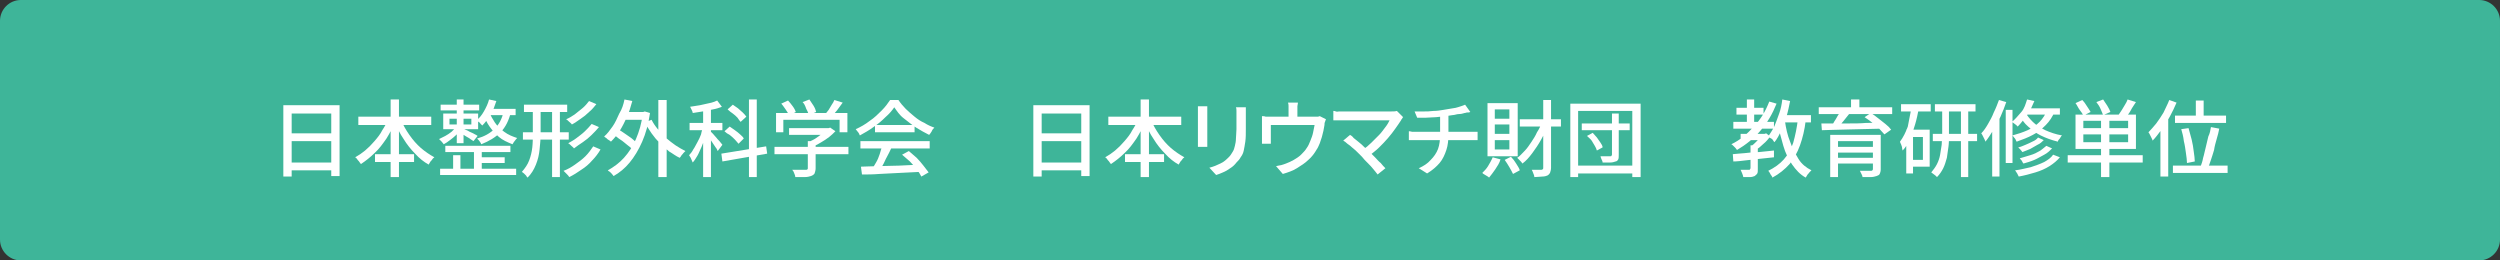 <?xml version="1.0" encoding="utf-8"?>
<!-- Generator: Adobe Illustrator 27.4.1, SVG Export Plug-In . SVG Version: 6.00 Build 0)  -->
<svg version="1.1" id="レイヤー_1" xmlns="http://www.w3.org/2000/svg" xmlns:xlink="http://www.w3.org/1999/xlink" x="0px"
	 y="0px" viewBox="0 0 480 50" style="enable-background:new 0 0 480 50;" xml:space="preserve">
<rect x="0" y="0" width="480" height="50" fill="#333333" stroke="none"/>
<style type="text/css">
	.st0{fill:#3EB599;}
	.st1{fill:#FFFFFF;}
</style>
<path class="st0" d="M476,50H4c-2.2,0-4-1.8-4-4V4c0-2.2,1.8-4,4-4h472c2.2,0,4,1.8,4,4v42C480,48.2,478.2,50,476,50z"/>
<g>
	<path class="st1" d="M54.4,20.2h10.8v13.6h-1.6v-12H56v12.1h-1.6V20.2z M55.5,31.2h8.8v1.5h-8.8V31.2z M55.5,25.6h8.8v1.5h-8.8
		V25.6z"/>
	<path class="st1" d="M74.5,22.9l1.4,0.4c-0.5,1.1-1,2.2-1.7,3.3c-0.7,1-1.4,2-2.3,2.8c-0.8,0.8-1.7,1.5-2.6,2.1
		c-0.1-0.1-0.2-0.3-0.3-0.4c-0.1-0.2-0.3-0.3-0.4-0.5s-0.3-0.3-0.4-0.4c0.7-0.4,1.3-0.8,1.9-1.3c0.6-0.5,1.2-1.1,1.8-1.8
		s1.1-1.3,1.5-2.1C73.8,24.4,74.2,23.7,74.5,22.9z M68.8,22.4h14v1.6h-14V22.4z M72,29.6h7.5v1.5H72V29.6z M75,19.1h1.6V34H75V19.1z
		 M77,23c0.4,1,0.9,1.9,1.6,2.9s1.4,1.8,2.2,2.5c0.8,0.7,1.7,1.3,2.6,1.8c-0.1,0.1-0.3,0.2-0.4,0.4s-0.3,0.3-0.4,0.5
		c-0.1,0.2-0.2,0.3-0.3,0.5c-0.9-0.5-1.8-1.2-2.6-2.1c-0.8-0.8-1.6-1.8-2.2-2.8c-0.7-1-1.2-2.1-1.7-3.2L77,23z"/>
	<path class="st1" d="M87.6,24.4l0.9,0.4c-0.2,0.3-0.6,0.7-0.9,1.1c-0.4,0.4-0.8,0.7-1.2,1c-0.4,0.3-0.8,0.6-1.2,0.8
		c-0.1-0.1-0.2-0.3-0.4-0.5c-0.2-0.2-0.3-0.3-0.5-0.5c0.4-0.2,0.8-0.4,1.2-0.6c0.4-0.2,0.8-0.5,1.2-0.8C87,25,87.3,24.7,87.6,24.4z
		 M84.5,32.4h14.6v1.2H84.5V32.4z M84.7,20.1H92v1.1h-7.4V20.1z M85.1,21.8h6.7v3h-6.7V21.8z M85.5,28h12.5v1.2H85.5V28z M86.3,22.8
		v1.1h4.2v-1.1H86.3z M87,29.8h1.4v3.3H87V29.8z M87.7,19.1H89v8.4h-1.3V19.1z M89,24.7c0.1,0.1,0.3,0.2,0.6,0.3s0.5,0.3,0.8,0.4
		c0.3,0.1,0.6,0.3,0.8,0.4c0.2,0.1,0.4,0.2,0.5,0.3l-0.8,1c-0.1-0.1-0.3-0.2-0.6-0.4c-0.2-0.2-0.5-0.3-0.8-0.5s-0.5-0.3-0.8-0.5
		c-0.3-0.1-0.5-0.3-0.6-0.4L89,24.7z M91,28.4h1.5V33H91V28.4z M96.7,21.4l1.4,0.1c-0.4,1.6-1,2.9-2,3.9c-1,1-2.2,1.7-3.7,2.3
		c0-0.1-0.1-0.2-0.2-0.4c-0.1-0.1-0.2-0.3-0.3-0.4c-0.1-0.1-0.2-0.2-0.3-0.3c1.4-0.4,2.5-1,3.4-1.9C95.8,23.9,96.4,22.8,96.7,21.4z
		 M93.9,19.1l1.4,0.3c-0.3,0.9-0.6,1.8-1.1,2.6s-1,1.5-1.6,2.1c-0.1-0.1-0.2-0.2-0.3-0.3c-0.1-0.1-0.2-0.3-0.4-0.4s-0.2-0.2-0.4-0.3
		c0.6-0.5,1-1,1.4-1.7S93.7,19.9,93.9,19.1z M91.8,30.2h5.1v1.1h-5.1V30.2z M94,21.6c0.2,0.6,0.6,1.3,1,1.9s1,1.2,1.8,1.8
		s1.6,0.9,2.5,1.2c-0.1,0.1-0.3,0.3-0.5,0.6c-0.2,0.2-0.3,0.5-0.4,0.6c-1-0.4-1.9-0.8-2.6-1.4c-0.7-0.6-1.3-1.3-1.8-2
		c-0.5-0.7-0.8-1.4-1.1-2.1L94,21.6z M93.8,20.9H99v1.2h-5.9L93.8,20.9z"/>
	<path class="st1" d="M102.4,20.5h1.4v5.2c0,1-0.1,2-0.2,3c-0.1,1-0.3,1.9-0.7,2.9s-0.9,1.8-1.6,2.5c-0.1-0.1-0.2-0.2-0.3-0.4
		c-0.1-0.1-0.3-0.3-0.4-0.4c-0.1-0.1-0.3-0.2-0.4-0.3c0.6-0.7,1.1-1.4,1.4-2.2c0.3-0.8,0.5-1.6,0.6-2.5c0.1-0.9,0.1-1.7,0.1-2.6
		V20.5z M100.4,25.4h8.8v1.4h-8.8V25.4z M100.6,20.1h8.3v1.4h-8.3V20.1z M106,20.5h1.5V34H106V20.5z M113.9,28.1l1.4,0.6
		c-0.4,0.7-1,1.5-1.6,2.1c-0.6,0.7-1.3,1.3-2.1,1.8c-0.7,0.5-1.5,1-2.3,1.4c-0.1-0.2-0.3-0.4-0.5-0.6c-0.2-0.2-0.4-0.4-0.6-0.6
		c0.8-0.3,1.5-0.7,2.2-1.2c0.7-0.5,1.4-1,2-1.6C113,29.4,113.5,28.7,113.9,28.1z M113.1,19.4l1.4,0.6c-0.4,0.5-0.8,1-1.4,1.5
		c-0.5,0.5-1,0.9-1.6,1.3c-0.6,0.4-1.1,0.8-1.7,1.1c-0.1-0.2-0.3-0.3-0.5-0.5c-0.2-0.2-0.4-0.4-0.6-0.5c0.5-0.2,1-0.5,1.6-0.9
		c0.5-0.4,1-0.8,1.5-1.2S112.8,19.8,113.1,19.4z M113.6,23.8l1.4,0.6c-0.4,0.5-0.9,1-1.4,1.5s-1.1,1-1.7,1.4s-1.2,0.8-1.7,1.2
		c-0.1-0.2-0.3-0.3-0.5-0.5c-0.2-0.2-0.4-0.4-0.6-0.5c0.5-0.3,1.1-0.6,1.6-1s1.1-0.8,1.6-1.3S113.2,24.3,113.6,23.8z"/>
	<path class="st1" d="M119.9,19.1l1.5,0.3c-0.3,1.1-0.6,2.1-1,3s-0.9,1.9-1.4,2.7c-0.5,0.8-1.1,1.5-1.7,2.1
		c-0.1-0.1-0.2-0.2-0.4-0.3c-0.2-0.1-0.3-0.2-0.5-0.4c-0.2-0.1-0.3-0.2-0.4-0.3c0.6-0.5,1.1-1.2,1.6-1.9c0.5-0.7,0.9-1.6,1.3-2.5
		C119.4,21,119.7,20.1,119.9,19.1z M123.2,21.5h0.3l0.3-0.1l1,0.3c-0.3,2.1-0.8,3.9-1.5,5.5c-0.7,1.6-1.5,2.9-2.4,4s-2,2-3.1,2.6
		c-0.1-0.1-0.2-0.3-0.3-0.4c-0.1-0.1-0.3-0.3-0.4-0.4c-0.2-0.1-0.3-0.2-0.4-0.3c1.1-0.6,2.2-1.4,3.1-2.4c0.9-1,1.7-2.2,2.3-3.6
		c0.6-1.4,1.1-3,1.3-4.9V21.5z M117.8,25.9l0.8-1.1c0.4,0.2,0.9,0.5,1.3,0.8s0.9,0.6,1.3,0.9s0.7,0.6,1,0.9l-0.8,1.3
		c-0.2-0.3-0.6-0.6-1-0.9c-0.4-0.3-0.8-0.7-1.3-1S118.3,26.1,117.8,25.9z M119.6,21.5h4V23h-4V21.5z M125.1,23
		c0.3,0.6,0.7,1.2,1.2,1.8c0.5,0.6,1,1.2,1.6,1.7s1.2,1,1.8,1.4c0.6,0.4,1.3,0.8,1.9,1.1c-0.1,0.1-0.2,0.2-0.4,0.4
		c-0.1,0.2-0.3,0.3-0.4,0.5c-0.1,0.2-0.2,0.3-0.3,0.4c-0.7-0.3-1.3-0.8-2-1.2c-0.6-0.5-1.2-1-1.8-1.6c-0.6-0.6-1.1-1.2-1.6-1.9
		c-0.5-0.7-0.9-1.4-1.3-2.1L125.1,23z M126.4,19.2h1.6V34h-1.6V19.2z"/>
	<path class="st1" d="M135.1,24.2l0.9,0.4c-0.2,0.6-0.4,1.2-0.6,1.8c-0.2,0.6-0.5,1.2-0.7,1.8c-0.3,0.6-0.5,1.2-0.8,1.7
		c-0.3,0.5-0.6,1-0.9,1.3c-0.1-0.2-0.2-0.5-0.3-0.7c-0.1-0.3-0.3-0.5-0.4-0.7c0.3-0.3,0.6-0.7,0.8-1.1c0.3-0.4,0.5-0.9,0.8-1.4
		c0.3-0.5,0.5-1,0.7-1.5C134.7,25.2,134.9,24.7,135.1,24.2z M132.4,23.6h6.3v1.4h-6.3V23.6z M137.7,19.3l0.9,1.2
		c-0.5,0.2-1.1,0.4-1.7,0.5s-1.3,0.3-2,0.4c-0.7,0.1-1.3,0.2-1.9,0.3c0-0.2-0.1-0.4-0.2-0.6s-0.2-0.4-0.3-0.6
		c0.6-0.1,1.2-0.2,1.9-0.3c0.6-0.1,1.2-0.3,1.8-0.4C136.8,19.7,137.2,19.5,137.7,19.3z M135,20.5h1.5V34H135V20.5z M136.4,25.2
		c0.1,0.1,0.3,0.3,0.5,0.5c0.2,0.2,0.4,0.5,0.7,0.8c0.2,0.3,0.5,0.5,0.7,0.8c0.2,0.2,0.3,0.4,0.4,0.5l-0.9,1.2
		c-0.1-0.2-0.2-0.5-0.4-0.7c-0.2-0.3-0.4-0.6-0.6-0.9s-0.4-0.6-0.6-0.9c-0.2-0.3-0.3-0.5-0.5-0.7L136.4,25.2z M138.5,29.5l8.6-1.4
		l0.2,1.4l-8.6,1.5L138.5,29.5z M139.1,25.2l1-0.9c0.3,0.2,0.7,0.5,1,0.7c0.4,0.3,0.7,0.5,1,0.8c0.3,0.3,0.6,0.5,0.7,0.8l-1,1
		c-0.2-0.2-0.4-0.5-0.7-0.8s-0.6-0.6-1-0.9C139.7,25.7,139.4,25.5,139.1,25.2z M139.7,21l1-0.9c0.3,0.2,0.6,0.4,1,0.7
		c0.3,0.3,0.6,0.5,0.9,0.8s0.5,0.5,0.7,0.8l-1.1,1c-0.2-0.2-0.4-0.5-0.6-0.8c-0.3-0.3-0.6-0.6-0.9-0.8S140,21.3,139.7,21z
		 M143.8,19.1h1.5V34h-1.5V19.1z"/>
	<path class="st1" d="M148.7,28.2h14.2v1.4h-14.2V28.2z M149,21.7h13.7v3.7h-1.5v-2.4h-10.8v2.4H149V21.7z M150,19.9l1.3-0.6
		c0.3,0.3,0.6,0.7,0.9,1.1c0.3,0.4,0.5,0.8,0.6,1.1l-1.3,0.7c-0.1-0.3-0.3-0.7-0.6-1.1S150.3,20.2,150,19.9z M151.5,24.6h7.7v1.3
		h-7.7V24.6z M155,27.1h1.6v5.2c0,0.4-0.1,0.7-0.2,1c-0.1,0.2-0.4,0.4-0.7,0.5c-0.3,0.1-0.7,0.2-1.2,0.2s-1.1,0-1.8,0
		c0-0.2-0.1-0.5-0.2-0.7c-0.1-0.3-0.2-0.5-0.4-0.7c0.4,0,0.7,0,1.1,0c0.4,0,0.7,0,0.9,0c0.3,0,0.5,0,0.6,0c0.2,0,0.3,0,0.3-0.1
		c0.1,0,0.1-0.1,0.1-0.2V27.1z M154.1,19.6l1.3-0.5c0.3,0.4,0.5,0.8,0.8,1.2c0.3,0.5,0.4,0.8,0.5,1.2l-1.4,0.6
		c-0.1-0.3-0.2-0.7-0.5-1.2C154.6,20.3,154.4,19.9,154.1,19.6z M158.7,24.6h0.4l0.3-0.1l1,0.7c-0.4,0.4-0.8,0.8-1.2,1.1
		c-0.5,0.4-1,0.7-1.5,1c-0.5,0.3-1,0.6-1.5,0.8c-0.1-0.1-0.2-0.3-0.4-0.5c-0.2-0.2-0.3-0.3-0.4-0.4c0.4-0.2,0.9-0.4,1.3-0.7
		c0.4-0.3,0.9-0.6,1.2-0.9c0.4-0.3,0.7-0.6,0.9-0.9V24.6z M160.2,19.2l1.6,0.5c-0.4,0.5-0.7,1-1.1,1.5c-0.4,0.5-0.8,0.9-1.1,1.3
		l-1.2-0.5c0.2-0.3,0.4-0.5,0.7-0.9c0.2-0.3,0.4-0.7,0.6-1C159.9,19.8,160.1,19.5,160.2,19.2z"/>
	<path class="st1" d="M171.7,20.6c-0.4,0.6-1,1.3-1.7,1.9c-0.7,0.7-1.4,1.3-2.3,1.9c-0.8,0.6-1.7,1.1-2.6,1.6
		c-0.1-0.1-0.1-0.3-0.2-0.4c-0.1-0.2-0.2-0.3-0.3-0.4c-0.1-0.1-0.2-0.3-0.3-0.4c0.9-0.4,1.8-0.9,2.7-1.6c0.9-0.6,1.6-1.3,2.3-2
		c0.7-0.7,1.2-1.4,1.6-2h1.6c0.4,0.6,0.9,1.2,1.4,1.7c0.5,0.5,1.1,1,1.7,1.5c0.6,0.5,1.2,0.9,1.9,1.2c0.6,0.4,1.3,0.7,1.9,0.9
		c-0.2,0.2-0.4,0.4-0.5,0.7c-0.2,0.3-0.3,0.5-0.5,0.7c-0.8-0.4-1.7-0.9-2.5-1.4s-1.6-1.2-2.4-1.8S172.2,21.3,171.7,20.6z
		 M165.2,27.1h13.3v1.4h-13.3V27.1z M165.3,32c0.9,0,2-0.1,3.3-0.1c1.2,0,2.6-0.1,4-0.1c1.4-0.1,2.8-0.1,4.2-0.2l-0.1,1.4
		c-1.3,0.1-2.7,0.1-4,0.2c-1.3,0.1-2.6,0.1-3.9,0.2c-1.2,0.1-2.3,0.1-3.3,0.1L165.3,32z M169.4,28l1.7,0.5c-0.2,0.5-0.5,1-0.8,1.6
		c-0.3,0.5-0.5,1.1-0.8,1.6s-0.5,0.9-0.8,1.3l-1.3-0.4c0.2-0.4,0.5-0.9,0.8-1.4c0.3-0.5,0.5-1,0.7-1.6S169.2,28.5,169.4,28z M168,24
		h7.6v1.4H168V24z M173.2,29.7l1.3-0.7c0.5,0.4,1,0.9,1.5,1.3c0.5,0.5,0.9,1,1.3,1.5c0.4,0.5,0.7,0.9,1,1.3l-1.4,0.8
		c-0.2-0.4-0.5-0.9-0.9-1.4c-0.4-0.5-0.8-1-1.3-1.5C174.2,30.6,173.7,30.1,173.2,29.7z"/>
	<path class="st1" d="M198.4,20.2h10.8v13.6h-1.6v-12H200v12.1h-1.6V20.2z M199.5,31.2h8.8v1.5h-8.8V31.2z M199.5,25.6h8.8v1.5h-8.8
		V25.6z"/>
	<path class="st1" d="M218.5,22.9l1.4,0.4c-0.5,1.1-1,2.2-1.7,3.3c-0.7,1-1.4,2-2.3,2.8c-0.8,0.8-1.7,1.5-2.6,2.1
		c-0.1-0.1-0.2-0.3-0.3-0.4c-0.1-0.2-0.3-0.3-0.4-0.5s-0.3-0.3-0.4-0.4c0.7-0.4,1.3-0.8,1.9-1.3c0.6-0.5,1.2-1.1,1.8-1.8
		s1.1-1.3,1.5-2.1C217.8,24.4,218.2,23.7,218.5,22.9z M212.8,22.4h14v1.6h-14V22.4z M216,29.6h7.5v1.5H216V29.6z M219,19.1h1.6V34
		H219V19.1z M221,23c0.4,1,0.9,1.9,1.6,2.9s1.4,1.8,2.2,2.5c0.8,0.7,1.7,1.3,2.6,1.8c-0.1,0.1-0.3,0.2-0.4,0.4s-0.3,0.3-0.4,0.5
		c-0.1,0.2-0.2,0.3-0.3,0.5c-0.9-0.5-1.8-1.2-2.6-2.1c-0.8-0.8-1.6-1.8-2.2-2.8c-0.7-1-1.2-2.1-1.7-3.2L221,23z"/>
	<path class="st1" d="M231.8,20.5c0,0.2,0,0.3,0,0.5c0,0.2,0,0.4,0,0.6c0,0.1,0,0.3,0,0.5c0,0.3,0,0.6,0,0.9s0,0.7,0,1.1
		s0,0.8,0,1.2s0,0.7,0,1c0,0.3,0,0.5,0,0.6c0,0.2,0,0.4,0,0.7c0,0.2,0,0.5,0,0.6H230c0-0.1,0-0.3,0-0.6c0-0.3,0-0.5,0-0.7
		c0-0.1,0-0.3,0-0.6s0-0.6,0-1c0-0.4,0-0.8,0-1.2s0-0.8,0-1.1s0-0.7,0-0.9c0-0.3,0-0.4,0-0.5c0-0.1,0-0.3,0-0.6c0-0.2,0-0.4,0-0.6
		H231.8z M239.2,20.4c0,0.2,0,0.4,0,0.7c0,0.2,0,0.5,0,0.8c0,0.2,0,0.5,0,0.9s0,0.7,0,1.1s0,0.6,0,0.9c0,0.9,0,1.7-0.1,2.4
		c-0.1,0.7-0.2,1.2-0.3,1.7s-0.3,0.9-0.6,1.3c-0.2,0.4-0.5,0.7-0.8,1c-0.3,0.4-0.7,0.8-1.2,1.1c-0.4,0.3-0.9,0.6-1.4,0.8
		c-0.5,0.2-0.9,0.4-1.3,0.5l-1.3-1.4c0.8-0.2,1.5-0.5,2.1-0.8c0.7-0.3,1.2-0.8,1.7-1.3c0.3-0.3,0.5-0.7,0.7-1
		c0.2-0.3,0.3-0.7,0.4-1.1c0.1-0.4,0.2-0.9,0.2-1.4c0-0.5,0.1-1.1,0.1-1.8c0-0.2,0-0.5,0-0.9c0-0.4,0-0.7,0-1c0-0.3,0-0.6,0-0.8
		c0-0.3,0-0.6,0-0.8c0-0.2,0-0.5-0.1-0.7H239.2z"/>
	<path class="st1" d="M254.6,22.9c-0.1,0.1-0.1,0.3-0.2,0.5c-0.1,0.2-0.1,0.4-0.1,0.6c-0.1,0.4-0.1,0.7-0.2,1.1
		c-0.1,0.4-0.2,0.8-0.3,1.2c-0.1,0.4-0.3,0.8-0.4,1.2c-0.2,0.4-0.3,0.8-0.6,1.2c-0.4,0.7-0.9,1.4-1.6,2c-0.6,0.6-1.4,1.1-2.2,1.6
		s-1.7,0.8-2.7,1.1l-1.3-1.5c0.3-0.1,0.6-0.1,1-0.2c0.3-0.1,0.7-0.2,0.9-0.3c0.5-0.2,1-0.4,1.5-0.7c0.5-0.3,1-0.6,1.4-1
		s0.8-0.8,1.1-1.3c0.3-0.4,0.5-0.9,0.7-1.4s0.4-1,0.5-1.5s0.2-1,0.3-1.5H244c0,0.2,0,0.4,0,0.6s0,0.5,0,0.8s0,0.5,0,0.7s0,0.4,0,0.5
		c0,0.2,0,0.3,0,0.5c0,0.2,0,0.4,0,0.5h-1.7c0-0.2,0-0.4,0-0.6c0-0.2,0-0.4,0-0.6c0-0.1,0-0.3,0-0.6c0-0.3,0-0.5,0-0.8
		c0-0.3,0-0.6,0-0.8c0-0.2,0-0.5,0-0.6c0-0.2,0-0.4,0-0.6s0-0.5,0-0.7c0.2,0,0.5,0,0.7,0.1c0.2,0,0.5,0,0.8,0h8.4c0.3,0,0.6,0,0.8,0
		c0.2,0,0.3-0.1,0.4-0.1L254.6,22.9z M249.2,19.7c0,0.3-0.1,0.5-0.1,0.7c0,0.2,0,0.4,0,0.6c0,0.1,0,0.3,0,0.6c0,0.3,0,0.6,0,0.9
		c0,0.3,0,0.5,0,0.7h-1.7c0-0.2,0-0.5,0-0.8s0-0.6,0-0.8s0-0.5,0-0.6c0-0.2,0-0.4,0-0.6c0-0.2,0-0.4-0.1-0.7H249.2z"/>
	<path class="st1" d="M269.4,22.5c-0.1,0.1-0.2,0.2-0.2,0.3c-0.1,0.1-0.2,0.2-0.2,0.3c-0.3,0.5-0.7,1-1.1,1.6
		c-0.4,0.6-0.9,1.2-1.4,1.8c-0.5,0.6-1.1,1.2-1.7,1.8s-1.3,1.1-1.9,1.6l-1.3-1.1c0.6-0.4,1.2-0.9,1.7-1.4c0.5-0.5,1-1,1.5-1.5
		s0.8-1,1.2-1.5s0.6-0.9,0.8-1.3c-0.2,0-0.5,0-0.9,0c-0.4,0-0.8,0-1.3,0c-0.5,0-1,0-1.6,0s-1.1,0-1.7,0s-1.1,0-1.6,0
		c-0.5,0-0.9,0-1.2,0s-0.6,0-0.7,0c-0.2,0-0.4,0-0.7,0c-0.2,0-0.4,0-0.6,0s-0.3,0-0.5,0v-1.8c0.1,0,0.3,0,0.5,0.1s0.4,0,0.6,0
		c0.2,0,0.4,0,0.6,0c0.1,0,0.4,0,0.7,0c0.3,0,0.8,0,1.2,0c0.5,0,1,0,1.6,0c0.6,0,1.1,0,1.7,0s1.1,0,1.7,0c0.5,0,1,0,1.4,0
		c0.4,0,0.7,0,1,0c0.5,0,0.9,0,1.2-0.1L269.4,22.5z M261.5,30.1c-0.2-0.2-0.5-0.5-0.8-0.8c-0.3-0.3-0.6-0.6-1-0.9
		c-0.3-0.3-0.7-0.6-1-0.8c-0.3-0.3-0.6-0.5-0.8-0.6l1.3-1.1c0.2,0.1,0.5,0.3,0.7,0.6c0.3,0.2,0.6,0.5,1,0.8s0.7,0.6,1,0.9
		c0.3,0.3,0.7,0.6,1,0.9c0.3,0.3,0.7,0.7,1.1,1.1c0.4,0.4,0.7,0.8,1.1,1.1c0.3,0.4,0.6,0.7,0.9,1l-1.5,1.2c-0.2-0.3-0.5-0.6-0.8-1
		c-0.3-0.4-0.7-0.8-1.1-1.2C262.2,30.9,261.8,30.5,261.5,30.1z"/>
	<path class="st1" d="M270.4,25.2c0.2,0,0.4,0,0.7,0.1c0.3,0,0.5,0,0.8,0c0.1,0,0.4,0,0.8,0s0.9,0,1.5,0c0.6,0,1.2,0,1.9,0
		c0.7,0,1.4,0,2,0s1.3,0,1.9,0s1.1,0,1.5,0c0.4,0,0.7,0,0.9,0c0.1,0,0.3,0,0.4,0c0.2,0,0.3,0,0.5,0c0.2,0,0.3,0,0.4,0v1.6
		c-0.2,0-0.4,0-0.6,0c-0.2,0-0.5,0-0.7,0c-0.1,0-0.4,0-0.8,0c-0.4,0-0.9,0-1.5,0s-1.2,0-1.9,0s-1.4,0-2,0s-1.3,0-1.9,0
		c-0.6,0-1.1,0-1.5,0c-0.4,0-0.7,0-0.8,0c-0.2,0-0.5,0-0.8,0c-0.3,0-0.5,0-0.7,0V25.2z M271.6,21.4c0.4,0,0.9,0,1.6,0s1.3,0,2-0.1
		c0.7,0,1.3-0.1,1.9-0.2c0.4-0.1,0.8-0.1,1.2-0.2c0.4-0.1,0.8-0.1,1.2-0.2c0.4-0.1,0.7-0.2,1-0.3c0.3-0.1,0.6-0.2,0.8-0.3l1,1.4
		c-0.2,0.1-0.4,0.1-0.6,0.1s-0.3,0.1-0.5,0.1c-0.3,0.1-0.7,0.2-1.1,0.2s-0.8,0.2-1.2,0.2c-0.4,0.1-0.9,0.1-1.3,0.2
		c-0.6,0.1-1.2,0.1-1.9,0.2c-0.7,0-1.3,0.1-1.9,0.1s-1.2,0-1.7,0L271.6,21.4z M272.4,32.3c0.9-0.4,1.7-0.9,2.3-1.6
		c0.6-0.6,1.1-1.3,1.4-2.1c0.3-0.8,0.4-1.8,0.4-2.8c0-0.5,0-1.1,0-1.6s0-1.1,0-1.9l1.6-0.2c0,0.3,0,0.5,0,0.9s0,0.7,0,1
		c0,0.3,0,0.6,0,0.9s0,0.6,0,0.9c0,1.1-0.1,2.1-0.4,3s-0.7,1.8-1.3,2.5s-1.4,1.4-2.4,2L272.4,32.3z"/>
	<path class="st1" d="M286.6,30.2l1.5,0.4c-0.2,0.7-0.6,1.3-1,1.9s-0.8,1.1-1.2,1.6c-0.1-0.1-0.2-0.2-0.4-0.3s-0.3-0.2-0.5-0.3
		c-0.2-0.1-0.3-0.2-0.4-0.3c0.4-0.4,0.8-0.8,1.1-1.3S286.4,30.7,286.6,30.2z M285.6,19.8h5.8v10.2h-5.8V19.8z M287,21v1.8h2.8V21
		H287z M287,23.9v1.8h2.8v-1.8H287z M287,26.9v1.8h2.8v-1.8H287z M288.9,30.7l1.2-0.6c0.4,0.4,0.7,0.8,1,1.3
		c0.3,0.5,0.6,0.9,0.7,1.3l-1.3,0.7c-0.2-0.4-0.4-0.8-0.7-1.3C289.5,31.6,289.2,31.1,288.9,30.7z M296,23.5l1.2,0.4
		c-0.3,1-0.8,2-1.3,2.9c-0.5,0.9-1.1,1.8-1.7,2.6c-0.6,0.8-1.2,1.5-1.9,2c-0.1-0.2-0.3-0.4-0.5-0.6c-0.2-0.2-0.4-0.4-0.5-0.5
		c0.5-0.3,0.9-0.8,1.4-1.3c0.5-0.5,0.9-1.1,1.3-1.7s0.8-1.2,1.1-1.9C295.5,24.8,295.8,24.2,296,23.5z M291.8,22.9h7.9v1.4h-7.9V22.9
		z M296.3,19.2h1.5v13c0,0.4-0.1,0.7-0.2,1c-0.1,0.2-0.3,0.4-0.5,0.5c-0.2,0.1-0.6,0.2-1,0.2c-0.4,0-0.9,0.1-1.5,0.1
		c0-0.2-0.1-0.5-0.2-0.7c-0.1-0.3-0.2-0.5-0.3-0.7c0.4,0,0.8,0,1.1,0c0.3,0,0.6,0,0.7,0c0.1,0,0.2,0,0.3-0.1s0.1-0.1,0.1-0.3V19.2z"
		/>
	<path class="st1" d="M301.5,19.9H315V34h-1.6V21.3H303V34h-1.5V19.9z M302.4,31.8h11.7v1.5h-11.7V31.8z M303.7,23.7h9.2V25h-9.2
		V23.7z M304.7,26.1l1.1-0.6c0.3,0.3,0.5,0.6,0.8,0.9c0.2,0.3,0.5,0.7,0.7,1c0.2,0.3,0.4,0.6,0.4,0.9l-1.1,0.6
		c-0.1-0.3-0.2-0.6-0.4-0.9c-0.2-0.3-0.4-0.7-0.6-1S305,26.4,304.7,26.1z M309.4,21.8h1.4v7.9c0,0.4,0,0.7-0.1,0.9
		c-0.1,0.2-0.3,0.4-0.5,0.4c-0.3,0.1-0.6,0.2-1,0.2c-0.4,0-0.9,0-1.5,0c0-0.2-0.1-0.4-0.2-0.6c-0.1-0.2-0.2-0.5-0.2-0.6
		c0.4,0,0.8,0,1.2,0c0.4,0,0.6,0,0.7,0c0.1,0,0.2,0,0.2-0.1c0,0,0.1-0.1,0.1-0.2V21.8z"/>
	<path class="st1" d="M339.7,19.5l1.4,0.4c-0.8,2-1.8,3.7-3.1,5.2s-2.8,2.7-4.5,3.7c-0.1-0.1-0.1-0.2-0.3-0.4
		c-0.1-0.1-0.3-0.3-0.4-0.4c-0.1-0.1-0.3-0.3-0.4-0.3c1.7-0.8,3.1-2,4.3-3.4C338.1,22.9,339,21.3,339.7,19.5z M332.7,29.6
		c0.7-0.1,1.4-0.1,2.3-0.2c0.9-0.1,1.8-0.2,2.7-0.2c1-0.1,1.9-0.2,2.9-0.3v1.3c-0.9,0.1-1.8,0.2-2.8,0.3c-0.9,0.1-1.8,0.2-2.7,0.3
		c-0.8,0.1-1.6,0.2-2.3,0.2L332.7,29.6z M332.8,23.4h7.8v1.3h-7.8V23.4z M333.4,20.7h5.2V22h-5.2V20.7z M334.2,25.7h4.7v1.2h-4.7
		V25.7z M336.1,27.9h1.4v4.6c0,0.4,0,0.6-0.1,0.8c-0.1,0.2-0.3,0.3-0.5,0.5c-0.2,0.1-0.6,0.2-0.9,0.2c-0.4,0-0.8,0-1.3,0
		c0-0.2-0.1-0.4-0.2-0.7c-0.1-0.2-0.2-0.5-0.3-0.7c0.4,0,0.7,0,1,0c0.3,0,0.5,0,0.6,0s0.2,0,0.2-0.1s0.1-0.1,0.1-0.2V27.9z
		 M335.4,19.1h1.4V24h-1.4V19.1z M338.5,25.7h0.3l0.3-0.1l0.8,0.6c-0.4,0.5-0.8,1-1.3,1.4c-0.5,0.5-1,0.9-1.5,1.2
		c-0.1-0.1-0.2-0.3-0.4-0.4c-0.2-0.1-0.3-0.3-0.4-0.4c0.3-0.2,0.5-0.4,0.8-0.7c0.3-0.3,0.5-0.5,0.8-0.8s0.4-0.5,0.6-0.7V25.7z
		 M345.2,22.9l1.5,0.2c-0.2,1.8-0.6,3.4-1.1,4.8c-0.5,1.4-1.2,2.6-2,3.6c-0.9,1-2,1.9-3.3,2.6c0-0.1-0.1-0.3-0.2-0.4
		s-0.2-0.3-0.3-0.5s-0.2-0.3-0.3-0.4c1.2-0.6,2.2-1.3,3-2.2c0.8-0.9,1.4-2,1.8-3.2C344.7,26,345,24.5,345.2,22.9z M342.2,19.1
		l1.5,0.3c-0.2,1-0.4,2-0.7,3s-0.6,1.9-1,2.7s-0.8,1.6-1.3,2.2c-0.1-0.1-0.2-0.2-0.3-0.4s-0.3-0.3-0.5-0.4s-0.3-0.2-0.4-0.3
		c0.4-0.6,0.8-1.2,1.2-2c0.3-0.7,0.6-1.6,0.9-2.4C341.9,21,342.1,20,342.2,19.1z M342.7,23.2c0.2,1.4,0.5,2.8,1,4
		c0.4,1.2,1,2.3,1.6,3.3s1.5,1.7,2.5,2.2c-0.1,0.1-0.2,0.2-0.4,0.4c-0.1,0.2-0.3,0.3-0.4,0.5c-0.1,0.2-0.2,0.3-0.3,0.5
		c-1.1-0.6-1.9-1.5-2.6-2.5c-0.7-1-1.3-2.2-1.7-3.6c-0.4-1.4-0.8-2.8-1.1-4.5L342.7,23.2z M341.9,22.1h5.8v1.4h-5.8V22.1z"/>
	<path class="st1" d="M349.2,20.6h14.1v1.3h-14.1V20.6z M349.7,23.7c0.7,0,1.5,0,2.5,0s1.9,0,2.9,0c1,0,2.1,0,3.2-0.1
		c1.1,0,2.2,0,3.2-0.1l-0.1,1.2c-1.4,0-2.8,0.1-4.2,0.1s-2.8,0.1-4,0.1c-1.3,0-2.4,0.1-3.4,0.1L349.7,23.7z M351.4,25.9h8.7v1.2
		h-7.2V34h-1.5V25.9z M353.4,21.4l1.7,0.4c-0.4,0.5-0.8,1-1.2,1.5c-0.4,0.5-0.8,0.9-1.1,1.3l-1.2-0.4c0.2-0.3,0.4-0.5,0.6-0.9
		c0.2-0.3,0.4-0.6,0.6-1S353.3,21.7,353.4,21.4z M352.3,28.2h7.9v1.1h-7.9V28.2z M352.3,30.3h7.9v1.1h-7.9V30.3z M355.4,19.1h1.6
		v2.2h-1.6V19.1z M359.6,25.9h1.5v6.6c0,0.4-0.1,0.7-0.2,0.9c-0.1,0.2-0.3,0.3-0.6,0.4c-0.3,0.1-0.7,0.2-1.1,0.2c-0.5,0-1,0-1.6,0
		c0-0.2-0.1-0.4-0.2-0.6c-0.1-0.2-0.2-0.4-0.3-0.6c0.3,0,0.6,0,0.9,0c0.3,0,0.6,0,0.8,0c0.2,0,0.4,0,0.4,0c0.1,0,0.2,0,0.3-0.1
		c0,0,0.1-0.1,0.1-0.2V25.9z M358,22.5l1.2-0.8c0.5,0.3,0.9,0.6,1.4,1s1,0.8,1.4,1.1c0.5,0.4,0.8,0.7,1.1,1.1l-1.3,0.9
		c-0.3-0.3-0.6-0.7-1-1.1s-0.9-0.8-1.4-1.2C359,23.2,358.5,22.8,358,22.5z"/>
	<path class="st1" d="M367,20.6l1.4,0.3c-0.2,1-0.4,2-0.7,3c-0.3,1-0.6,1.9-1,2.8s-0.8,1.6-1.4,2.2c0-0.1-0.1-0.3-0.1-0.5
		s-0.1-0.4-0.2-0.7c-0.1-0.2-0.2-0.4-0.2-0.5c0.6-0.8,1.1-1.8,1.5-2.9C366.5,23.1,366.8,21.9,367,20.6z M365,20h5.7v1.4H365V20z
		 M366,24.9h1.3v8.4H366V24.9z M366.7,24.9h3.8V32h-3.8v-1.3h2.5v-4.4h-2.5V24.9z M372.8,20.6h1.4v5.5c0,0.7,0,1.4-0.1,2.1
		c-0.1,0.7-0.2,1.4-0.3,2.1c-0.2,0.7-0.4,1.4-0.7,2c-0.3,0.6-0.7,1.2-1.2,1.7c-0.1-0.1-0.2-0.2-0.3-0.3c-0.1-0.1-0.3-0.2-0.4-0.3
		s-0.3-0.2-0.4-0.3c0.4-0.5,0.8-1,1.1-1.6c0.3-0.6,0.5-1.2,0.6-1.8c0.1-0.6,0.2-1.3,0.3-1.9c0-0.6,0.1-1.2,0.1-1.8V20.6z
		 M371.1,25.7h8.5v1.4h-8.5V25.7z M371.5,20h7.8v1.4h-7.8V20z M376.5,20.6h1.4V34h-1.4V20.6z"/>
	<path class="st1" d="M383.8,19.2l1.4,0.4c-0.3,0.9-0.7,1.9-1.1,2.8c-0.4,0.9-0.9,1.8-1.4,2.6c-0.5,0.8-1,1.6-1.5,2.2
		c0-0.1-0.1-0.3-0.2-0.5c-0.1-0.2-0.2-0.4-0.3-0.6c-0.1-0.2-0.2-0.4-0.3-0.5c0.5-0.5,0.9-1.1,1.3-1.8c0.4-0.7,0.8-1.4,1.1-2.2
		C383.2,20.8,383.5,20,383.8,19.2z M382.5,23.3l1.4-1.4l0,0v12h-1.4V23.3z M385.1,21.1h1.3v10.2h-1.3V21.1z M389.2,19.1l1.4,0.3
		c-0.4,0.9-0.8,1.9-1.4,2.7s-1.2,1.6-1.8,2.2c-0.1-0.1-0.2-0.2-0.3-0.3s-0.3-0.2-0.4-0.3c-0.1-0.1-0.3-0.2-0.4-0.3
		c0.6-0.5,1.2-1.2,1.8-1.9S388.9,20,389.2,19.1z M393.1,21.1l1.4,0.3c-0.4,1-1,1.9-1.7,2.6c-0.7,0.7-1.5,1.4-2.5,1.9
		c-0.9,0.5-2,0.9-3.1,1.3c-0.1-0.1-0.1-0.2-0.2-0.4s-0.2-0.3-0.3-0.4s-0.2-0.3-0.3-0.4c1.1-0.3,2-0.6,2.9-1s1.7-1,2.3-1.6
		C392.2,22.8,392.7,22,393.1,21.1z M394.2,29.7l1.3,0.5c-0.5,0.6-1.2,1.2-2,1.7s-1.7,0.9-2.7,1.2s-2.1,0.6-3.2,0.8
		c-0.1-0.2-0.2-0.4-0.3-0.6s-0.3-0.4-0.4-0.6c1-0.1,2-0.4,3-0.6c0.9-0.3,1.8-0.6,2.6-1C393.2,30.7,393.8,30.3,394.2,29.7z
		 M391.3,26.4l1.1,0.5c-0.3,0.3-0.7,0.7-1.2,0.9c-0.5,0.3-0.9,0.5-1.4,0.8c-0.5,0.2-1,0.4-1.5,0.6c-0.1-0.1-0.2-0.3-0.4-0.5
		c-0.2-0.2-0.3-0.3-0.4-0.4c0.5-0.1,0.9-0.3,1.4-0.5c0.5-0.2,0.9-0.4,1.3-0.6C390.7,27,391.1,26.7,391.3,26.4z M392.9,28l1.1,0.5
		c-0.4,0.4-0.9,0.9-1.5,1.2s-1.2,0.7-1.9,1c-0.7,0.3-1.4,0.5-2.1,0.7c-0.1-0.1-0.2-0.3-0.3-0.5s-0.3-0.3-0.4-0.5
		c0.7-0.2,1.3-0.4,2-0.6s1.3-0.5,1.8-0.8C392.1,28.7,392.5,28.3,392.9,28z M388.9,21.6c0.3,0.6,0.8,1.2,1.4,1.8
		c0.6,0.6,1.4,1.1,2.4,1.6c0.9,0.4,2,0.8,3.2,1c-0.1,0.1-0.2,0.2-0.3,0.4c-0.1,0.2-0.2,0.3-0.3,0.4s-0.2,0.3-0.2,0.4
		c-1.2-0.3-2.3-0.7-3.3-1.2s-1.7-1.1-2.4-1.7c-0.7-0.6-1.2-1.3-1.5-2L388.9,21.6z M389,20.8h6.5V22h-7.2L389,20.8z"/>
	<path class="st1" d="M397,29.8h14.4v1.4H397V29.8z M398.5,19.8l1.3-0.6c0.3,0.3,0.6,0.7,0.9,1.2c0.3,0.4,0.5,0.8,0.7,1.1l-1.4,0.7
		c-0.1-0.3-0.4-0.7-0.7-1.1S398.8,20.2,398.5,19.8z M398.5,22h11.6v6.6h-11.6V22z M400,23.2v1.4h8.6v-1.4H400z M400,25.8v1.5h8.6
		v-1.5H400z M402.5,19.6l1.3-0.5c0.3,0.4,0.5,0.8,0.8,1.2c0.3,0.5,0.5,0.9,0.6,1.2l-1.4,0.6c-0.1-0.3-0.3-0.7-0.5-1.2
		S402.8,20,402.5,19.6z M403.4,22.7h1.6V34h-1.6V22.7z M408.5,19.1l1.6,0.5c-0.3,0.5-0.7,1-1,1.6s-0.7,1-1,1.3l-1.3-0.5
		c0.2-0.3,0.4-0.6,0.6-0.9c0.2-0.3,0.4-0.7,0.6-1C408.2,19.8,408.4,19.4,408.5,19.1z"/>
	<path class="st1" d="M416.5,19.2l1.4,0.5c-0.4,0.9-0.8,1.8-1.3,2.7c-0.5,0.9-1,1.7-1.6,2.5c-0.6,0.8-1.1,1.5-1.7,2.1
		c0-0.1-0.1-0.3-0.2-0.5c-0.1-0.2-0.2-0.4-0.3-0.6c-0.1-0.2-0.2-0.4-0.3-0.5c0.5-0.5,1-1.1,1.5-1.7c0.5-0.7,1-1.4,1.4-2.1
		C415.8,20.7,416.2,20,416.5,19.2z M414.9,23.4l1.4-1.4l0,0v11.9h-1.5V23.4z M417.2,31.8h10.5v1.4h-10.5V31.8z M417.6,22.2h9.8v1.4
		h-9.8V22.2z M418.8,24.8l1.4-0.2c0.2,0.7,0.4,1.4,0.6,2.2c0.2,0.8,0.3,1.5,0.4,2.3c0.1,0.7,0.2,1.4,0.2,1.9l-1.5,0.3
		c0-0.5-0.1-1.2-0.2-1.9s-0.2-1.5-0.4-2.3C419.2,26.2,419,25.5,418.8,24.8z M421.6,19.3h1.5V23h-1.5V19.3z M424.5,24.4l1.6,0.3
		c-0.1,0.6-0.3,1.3-0.5,2c-0.2,0.7-0.4,1.4-0.5,2.1c-0.2,0.7-0.4,1.3-0.6,1.9c-0.2,0.6-0.4,1.2-0.6,1.6l-1.4-0.3
		c0.2-0.5,0.4-1.1,0.5-1.7c0.2-0.6,0.3-1.3,0.5-2s0.3-1.4,0.5-2.1C424.3,25.6,424.4,25,424.5,24.4z"/>
</g>
</svg>
